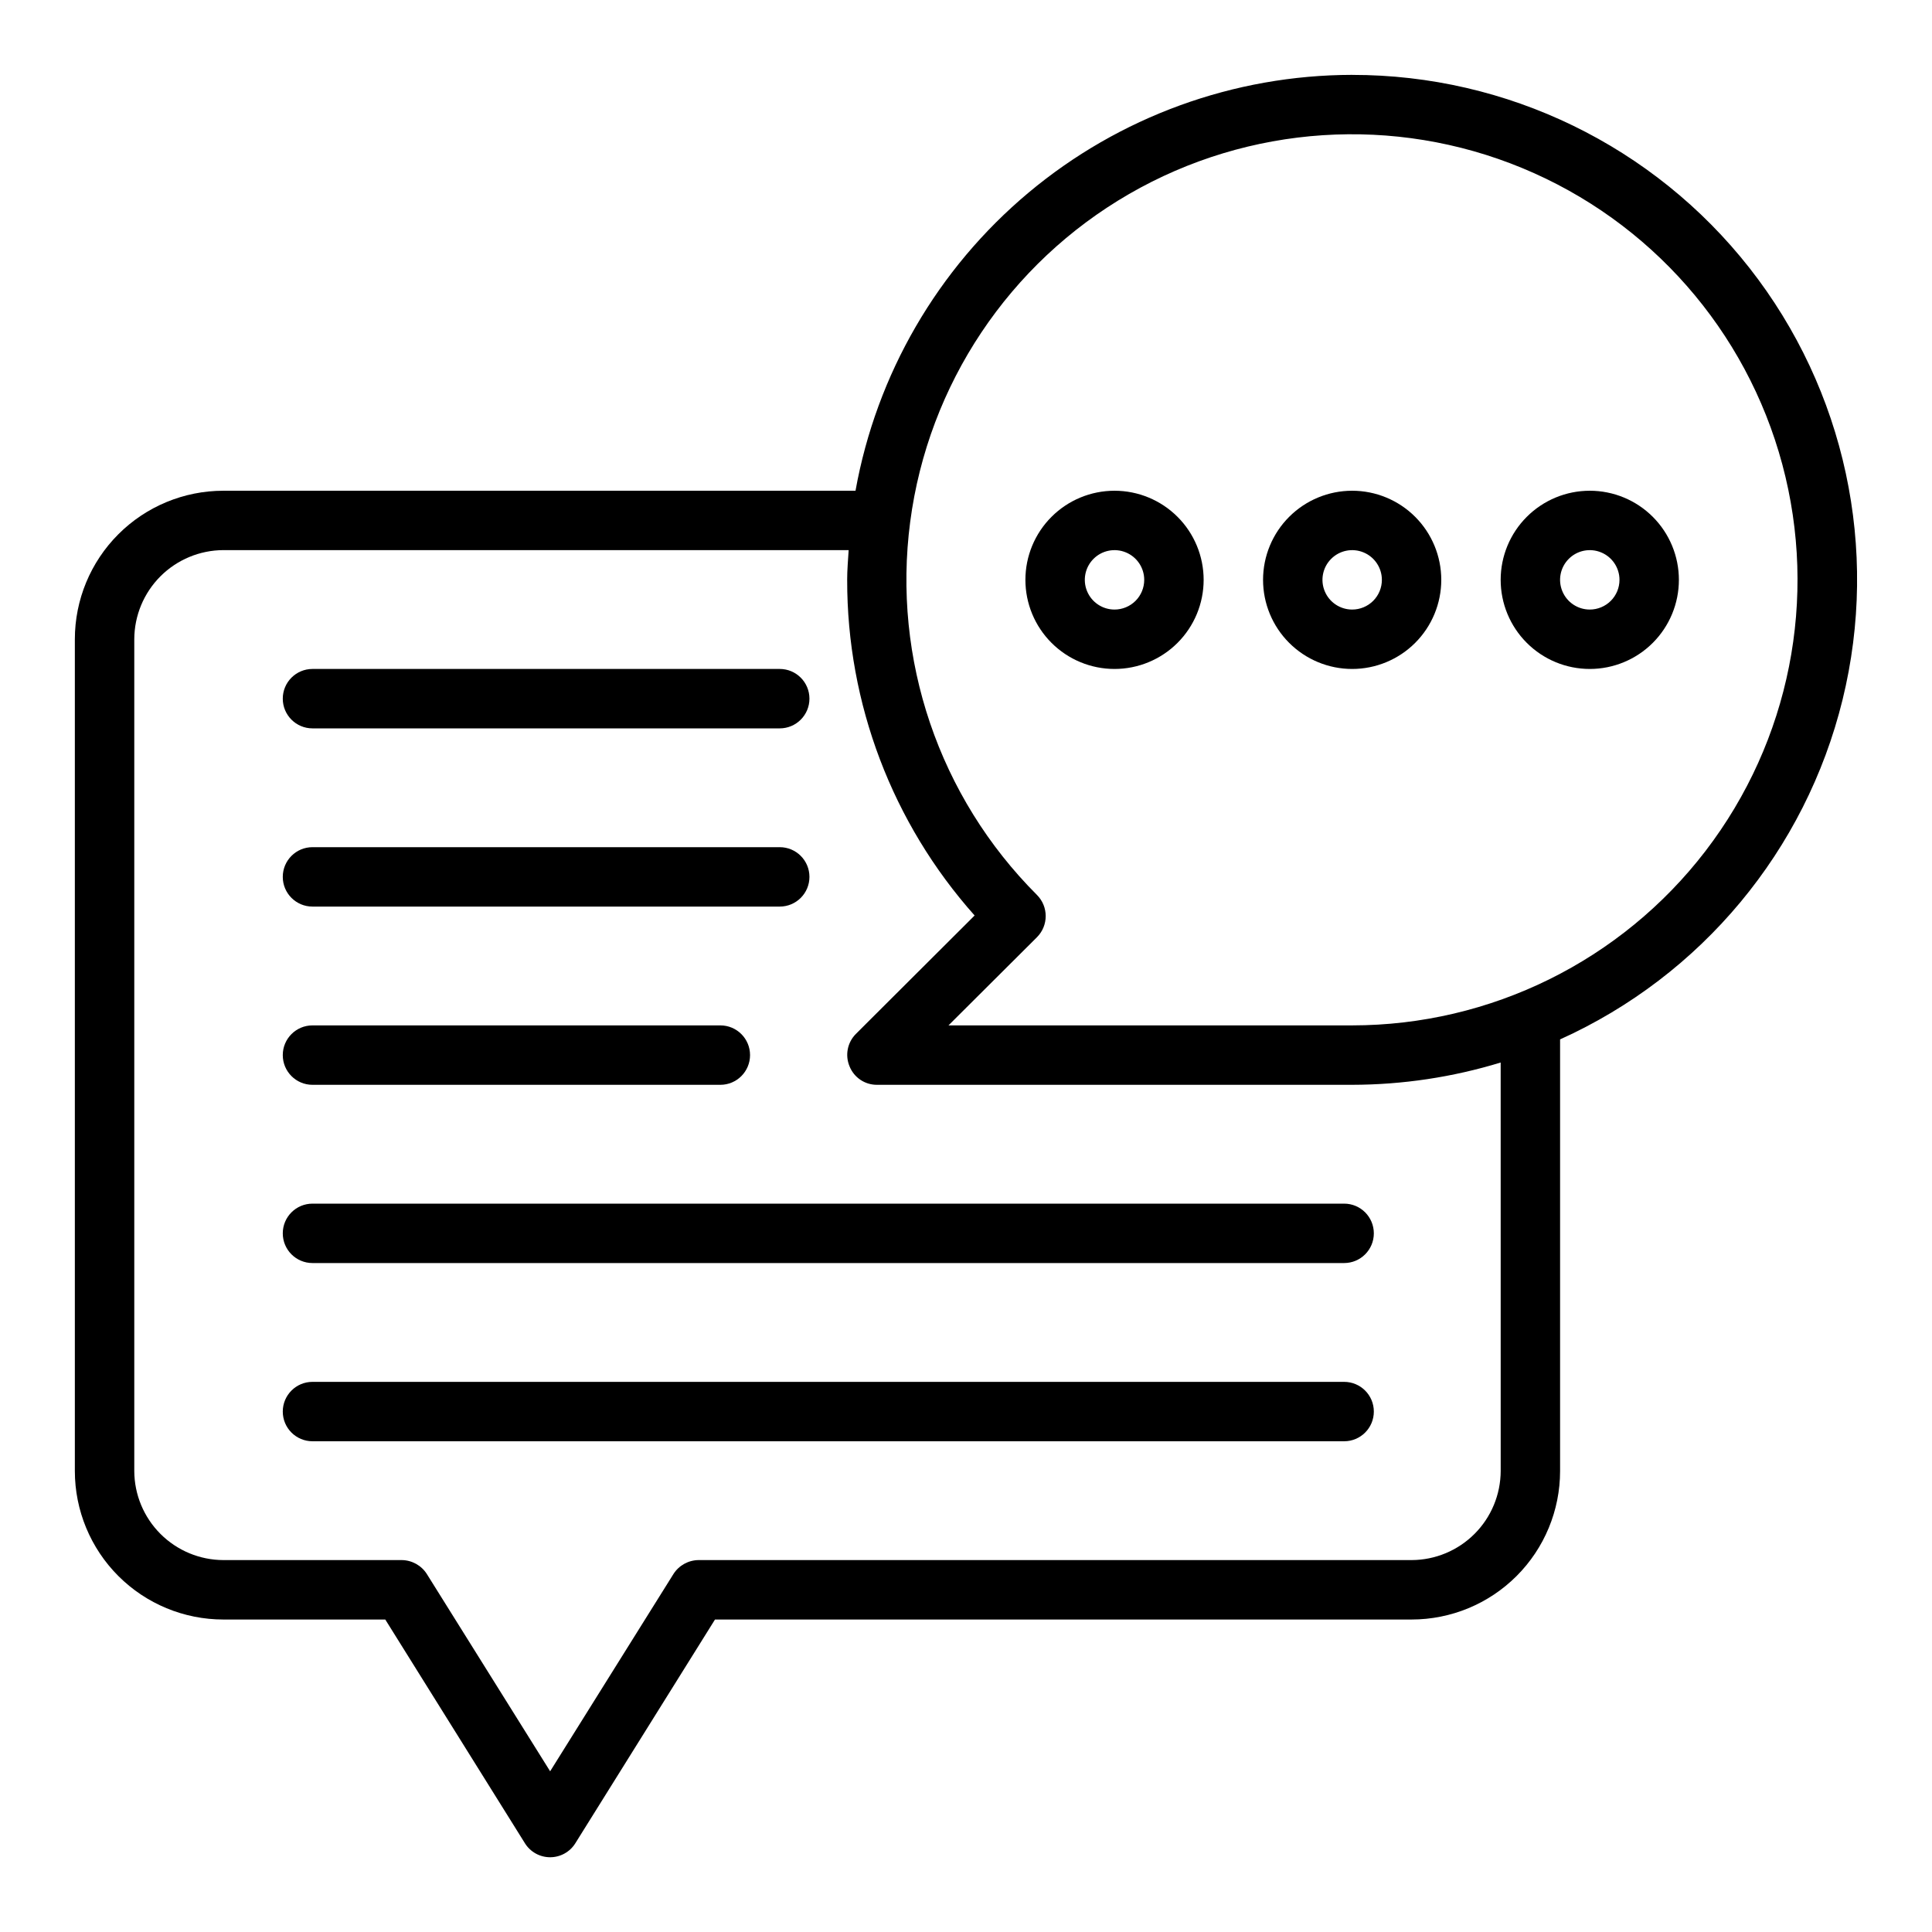 <?xml version="1.0" encoding="UTF-8"?>
<!-- Uploaded to: SVG Repo, www.svgrepo.com, Generator: SVG Repo Mixer Tools -->
<svg fill="#000000" width="800px" height="800px" version="1.1" viewBox="144 144 512 512" xmlns="http://www.w3.org/2000/svg">
 <g>
  <path d="m502.34 274.05c-6.266 0-12.27 2.488-16.699 6.918-4.43 4.426-6.918 10.434-6.918 16.699 0 6.262 2.488 12.27 6.918 16.695 4.43 4.43 10.434 6.918 16.699 6.918 6.262 0 12.27-2.488 16.699-6.918 4.426-4.426 6.914-10.434 6.914-16.695 0-6.266-2.488-12.273-6.914-16.699-4.43-4.43-10.438-6.918-16.699-6.918zm0 31.488c-3.184 0-6.055-1.918-7.273-4.859-1.219-2.941-0.547-6.328 1.707-8.578 2.25-2.254 5.637-2.926 8.578-1.707s4.859 4.086 4.859 7.273c0 2.086-0.828 4.09-2.305 5.566-1.477 1.473-3.481 2.305-5.566 2.305z"/>
  <path d="m439.36 274.05c-6.266 0-12.27 2.488-16.699 6.918-4.43 4.426-6.918 10.434-6.918 16.699 0 6.262 2.488 12.27 6.918 16.695 4.43 4.43 10.434 6.918 16.699 6.918 6.262 0 12.27-2.488 16.699-6.918 4.43-4.426 6.918-10.434 6.918-16.695 0-6.266-2.488-12.273-6.918-16.699-4.43-4.43-10.438-6.918-16.699-6.918zm0 31.488c-3.184 0-6.055-1.918-7.273-4.859-1.219-2.941-0.547-6.328 1.707-8.578 2.25-2.254 5.637-2.926 8.578-1.707s4.859 4.086 4.859 7.273c0 2.086-0.828 4.09-2.305 5.566-1.477 1.473-3.481 2.305-5.566 2.305z"/>
  <path d="m565.31 274.05c-6.266 0-12.273 2.488-16.699 6.918-4.43 4.426-6.918 10.434-6.918 16.699 0 6.262 2.488 12.27 6.918 16.695 4.426 4.43 10.434 6.918 16.699 6.918 6.262 0 12.27-2.488 16.699-6.918 4.426-4.426 6.914-10.434 6.914-16.695 0-6.266-2.488-12.273-6.914-16.699-4.43-4.43-10.438-6.918-16.699-6.918zm0 31.488c-3.184 0-6.055-1.918-7.273-4.859-1.219-2.941-0.547-6.328 1.707-8.578 2.25-2.254 5.637-2.926 8.578-1.707 2.941 1.219 4.859 4.086 4.859 7.273 0 2.086-0.828 4.09-2.305 5.566-1.477 1.473-3.481 2.305-5.566 2.305z"/>
  <path d="m502.34 163.84c-31.375 0.043-61.738 11.098-85.797 31.238-24.055 20.145-40.273 48.094-45.824 78.973h-167.52c-10.441 0-20.453 4.144-27.832 11.527-7.383 7.383-11.531 17.395-11.531 27.832v220.42c0 10.438 4.148 20.449 11.531 27.832 7.379 7.379 17.391 11.527 27.832 11.527h42.902l37 59.277h-0.004c1.438 2.316 3.969 3.723 6.691 3.723 2.727 0 5.258-1.406 6.691-3.723l37-59.277h184.6c10.441 0 20.449-4.148 27.832-11.527 7.383-7.383 11.527-17.395 11.527-27.832v-114.38c37.457-16.906 65.059-50.094 74.855-90.004 9.797-39.906 0.699-82.105-24.668-114.43-25.371-32.328-64.195-51.195-105.29-51.168zm39.359 369.98v0.004c-0.02 6.258-2.512 12.254-6.938 16.676-4.426 4.426-10.422 6.922-16.68 6.938h-188.93c-2.715 0.016-5.234 1.41-6.688 3.703l-32.672 52.27-32.668-52.27c-1.453-2.293-3.977-3.688-6.691-3.703h-47.23c-6.258-0.016-12.254-2.512-16.68-6.938-4.426-4.422-6.918-10.418-6.938-16.676v-220.42c0.02-6.258 2.512-12.254 6.938-16.68 4.426-4.422 10.422-6.918 16.68-6.938h165.7c-0.156 2.598-0.395 5.195-0.395 7.871l0.004 0.004c-0.066 32.793 11.957 64.465 33.77 88.953l-31.488 31.41c-2.234 2.262-2.887 5.648-1.652 8.578 1.184 2.957 4.055 4.894 7.242 4.883h125.95c13.34-0.02 26.602-2.008 39.359-5.906zm-39.359-118.08h-106.98l23.457-23.379c3.07-3.094 3.07-8.086 0-11.18-25.965-25.949-38.387-62.496-33.605-98.895 4.777-36.395 26.211-68.5 57.996-86.867 31.785-18.363 70.305-20.902 104.22-6.871 33.922 14.035 59.383 43.051 68.898 78.504 9.516 35.453 2.004 73.316-20.332 102.45-22.336 29.133-56.949 46.223-93.656 46.238z"/>
  <path d="m350.64 321.28h-123.83c-4.348 0-7.871 3.523-7.871 7.871 0 4.348 3.523 7.875 7.871 7.875h123.83c4.348 0 7.871-3.527 7.871-7.875 0-4.348-3.523-7.871-7.871-7.871z"/>
  <path d="m350.64 368.51h-123.83c-4.348 0-7.871 3.523-7.871 7.871 0 4.348 3.523 7.871 7.871 7.871h123.83c4.348 0 7.871-3.523 7.871-7.871 0-4.348-3.523-7.871-7.871-7.871z"/>
  <path d="m334.9 415.74h-108.09c-4.348 0-7.871 3.523-7.871 7.871 0 4.348 3.523 7.875 7.871 7.875h108.09c4.348 0 7.871-3.527 7.871-7.875 0-4.348-3.523-7.871-7.871-7.871z"/>
  <path d="m500.21 478.72h-273.4c-4.348 0-7.871-3.523-7.871-7.871s3.523-7.871 7.871-7.871h273.4c4.348 0 7.871 3.523 7.871 7.871s-3.523 7.871-7.871 7.871z"/>
  <path d="m500.21 525.95h-273.4c-4.348 0-7.871-3.523-7.871-7.871s3.523-7.871 7.871-7.871h273.4c4.348 0 7.871 3.523 7.871 7.871s-3.523 7.871-7.871 7.871z"/>
 </g>
</svg>
